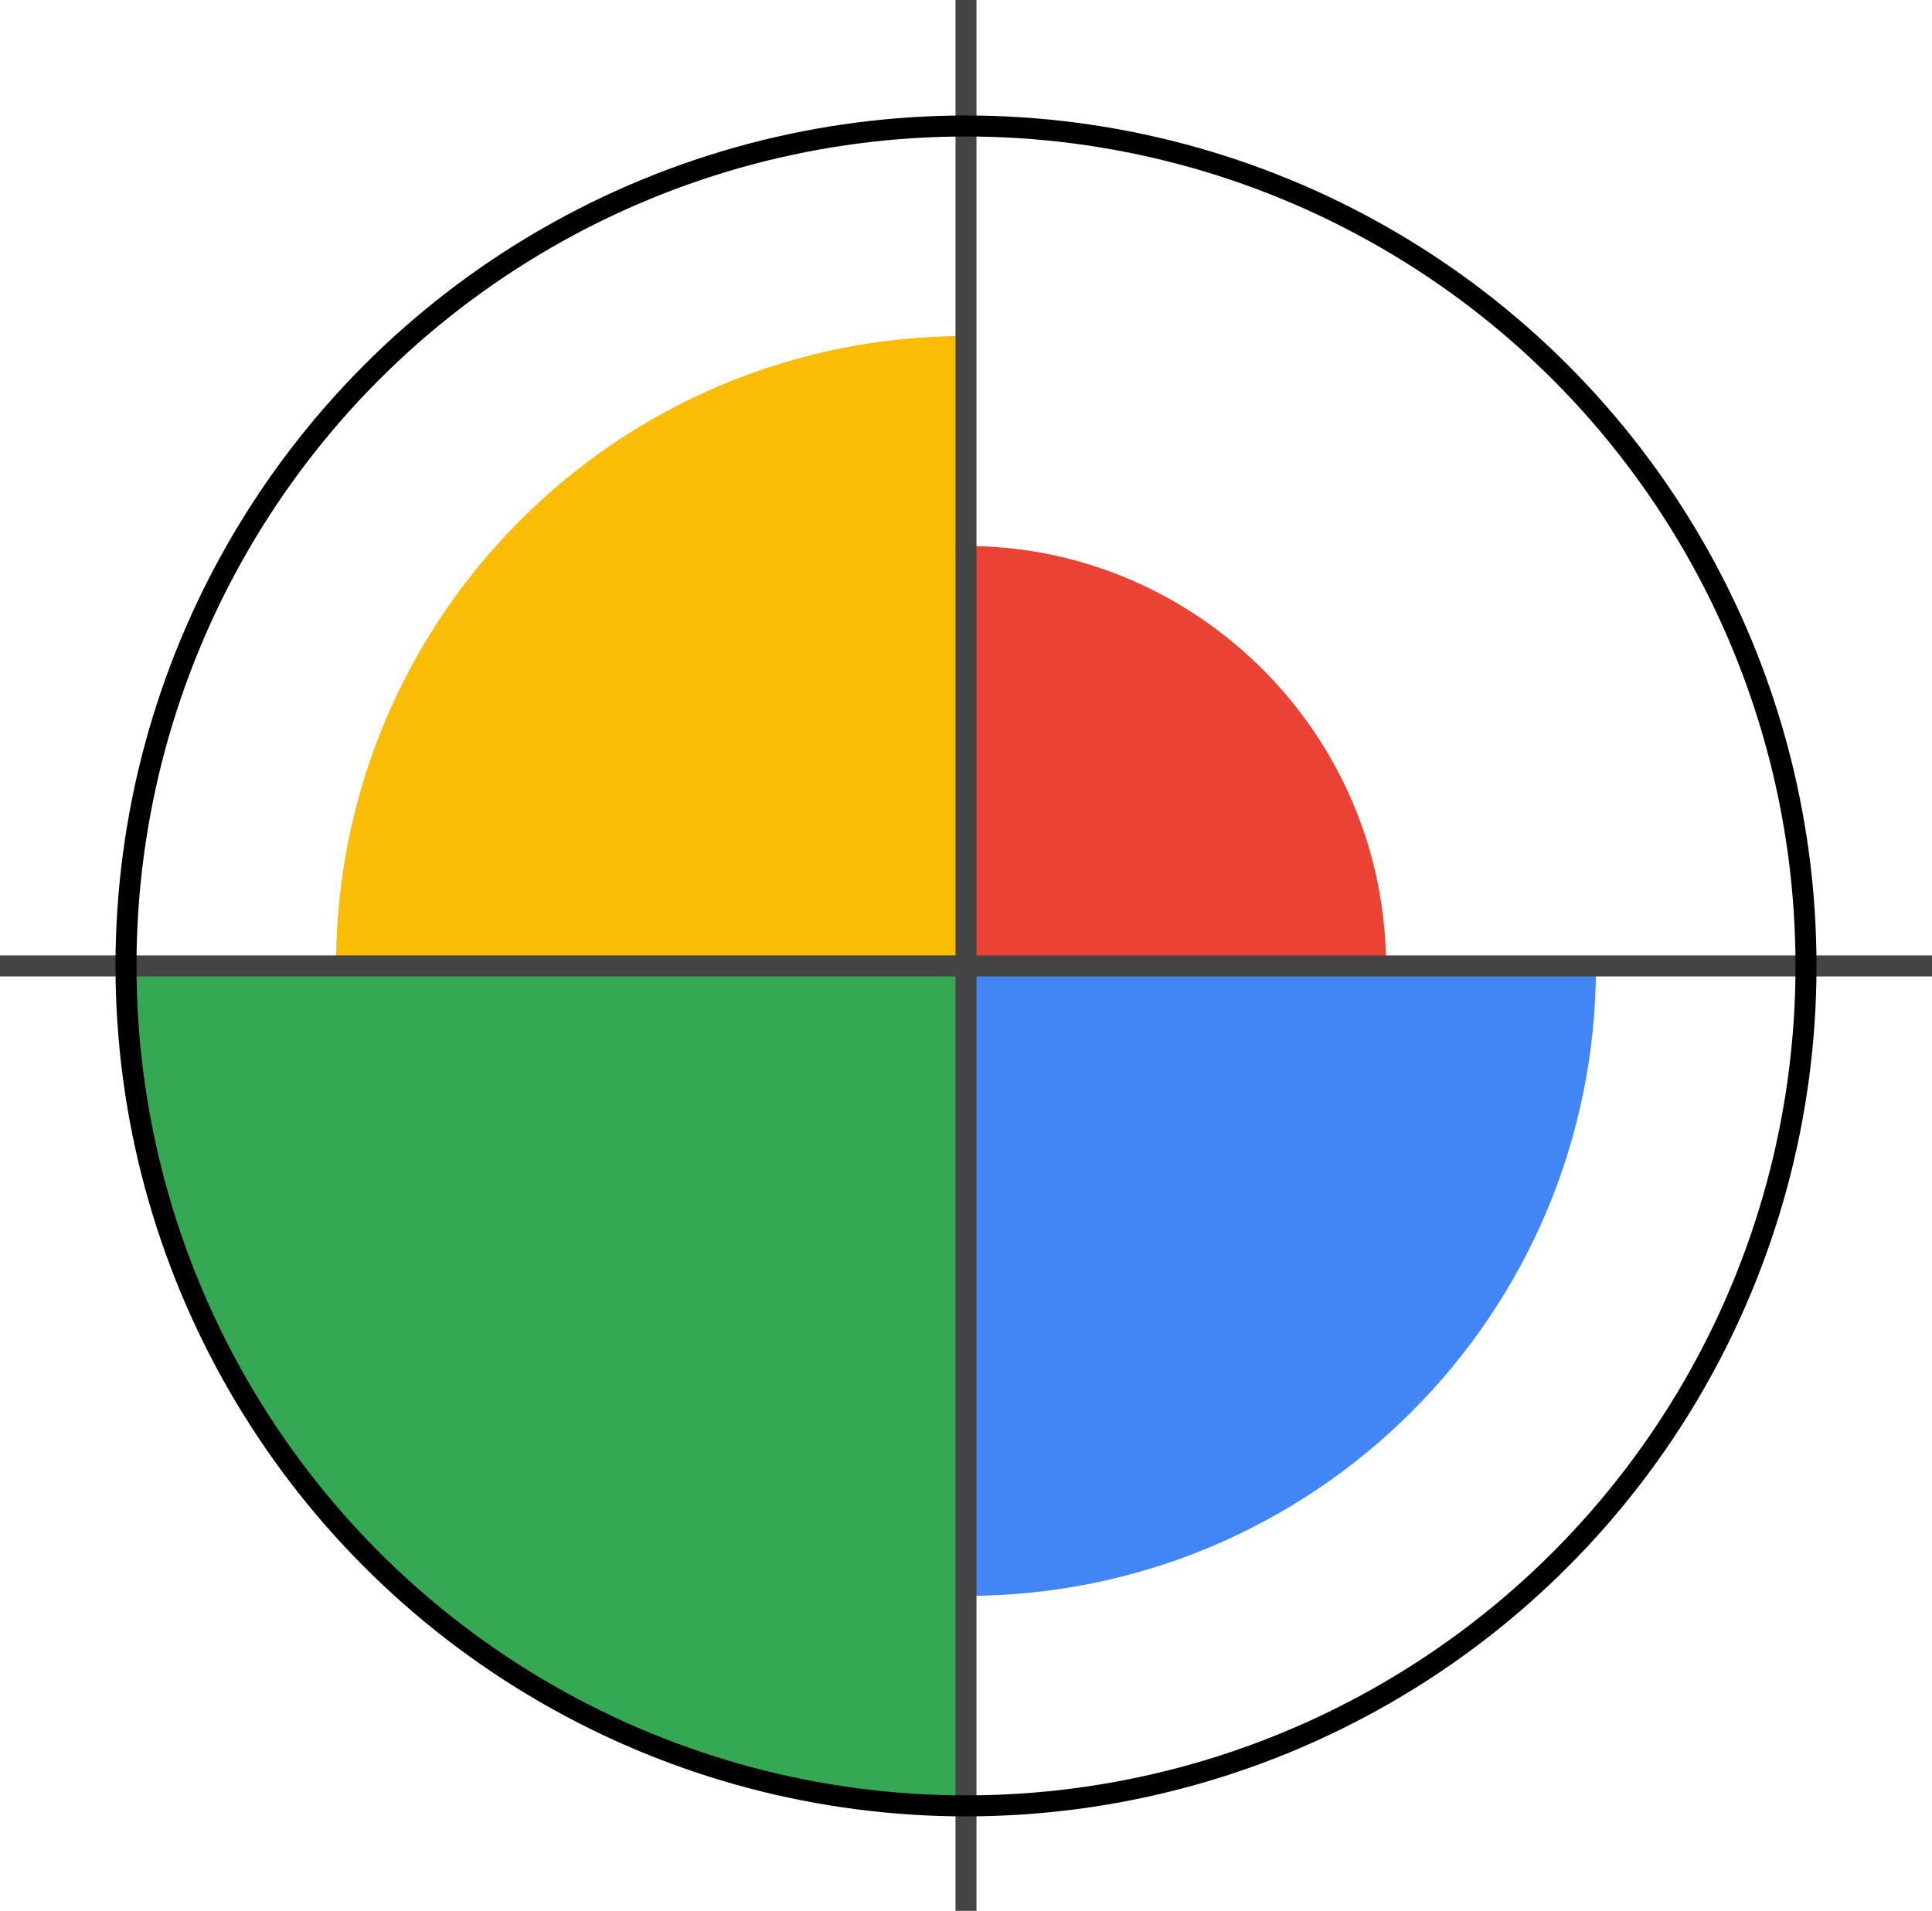 <?xml version="1.0" encoding="utf-8"?>
<!-- Generator: Adobe Illustrator 28.3.0, SVG Export Plug-In . SVG Version: 6.00 Build 0)  -->
<svg version="1.1" id="Ebene_1" xmlns="http://www.w3.org/2000/svg" xmlns:xlink="http://www.w3.org/1999/xlink" x="0px" y="0px"
	 width="92px" height="91px" viewBox="0 0 92 91" style="enable-background:new 0 0 92 91;" xml:space="preserve">
<style type="text/css">
	.st0{fill:#34A853;}
	.st1{fill:#4285F4;}
	.st2{fill:#EA4335;}
	.st3{fill:#FBBC05;}
	.st4{fill:none;stroke:#444444;stroke-miterlimit:10;}
	.st5{fill:none;stroke:#000000;stroke-miterlimit:10;}
</style>
<path class="st0" d="M6,46c0,22.1,17.9,40,40,40V46H6L6,46z"/>
<path class="st1" d="M76,46c0,16.6-13.4,30-30,30V46H76L76,46z"/>
<path class="st2" d="M66,46c0-11-9-20-20-20v20H66L66,46z"/>
<path class="st3" d="M16,46c0-16.6,13.4-30,30-30v30H16L16,46z"/>
<line class="st4" x1="0" y1="46" x2="92" y2="46"/>
<line class="st4" x1="46" y1="0" x2="46" y2="91"/>
<circle class="st5" cx="46" cy="46" r="40"/>
</svg>
